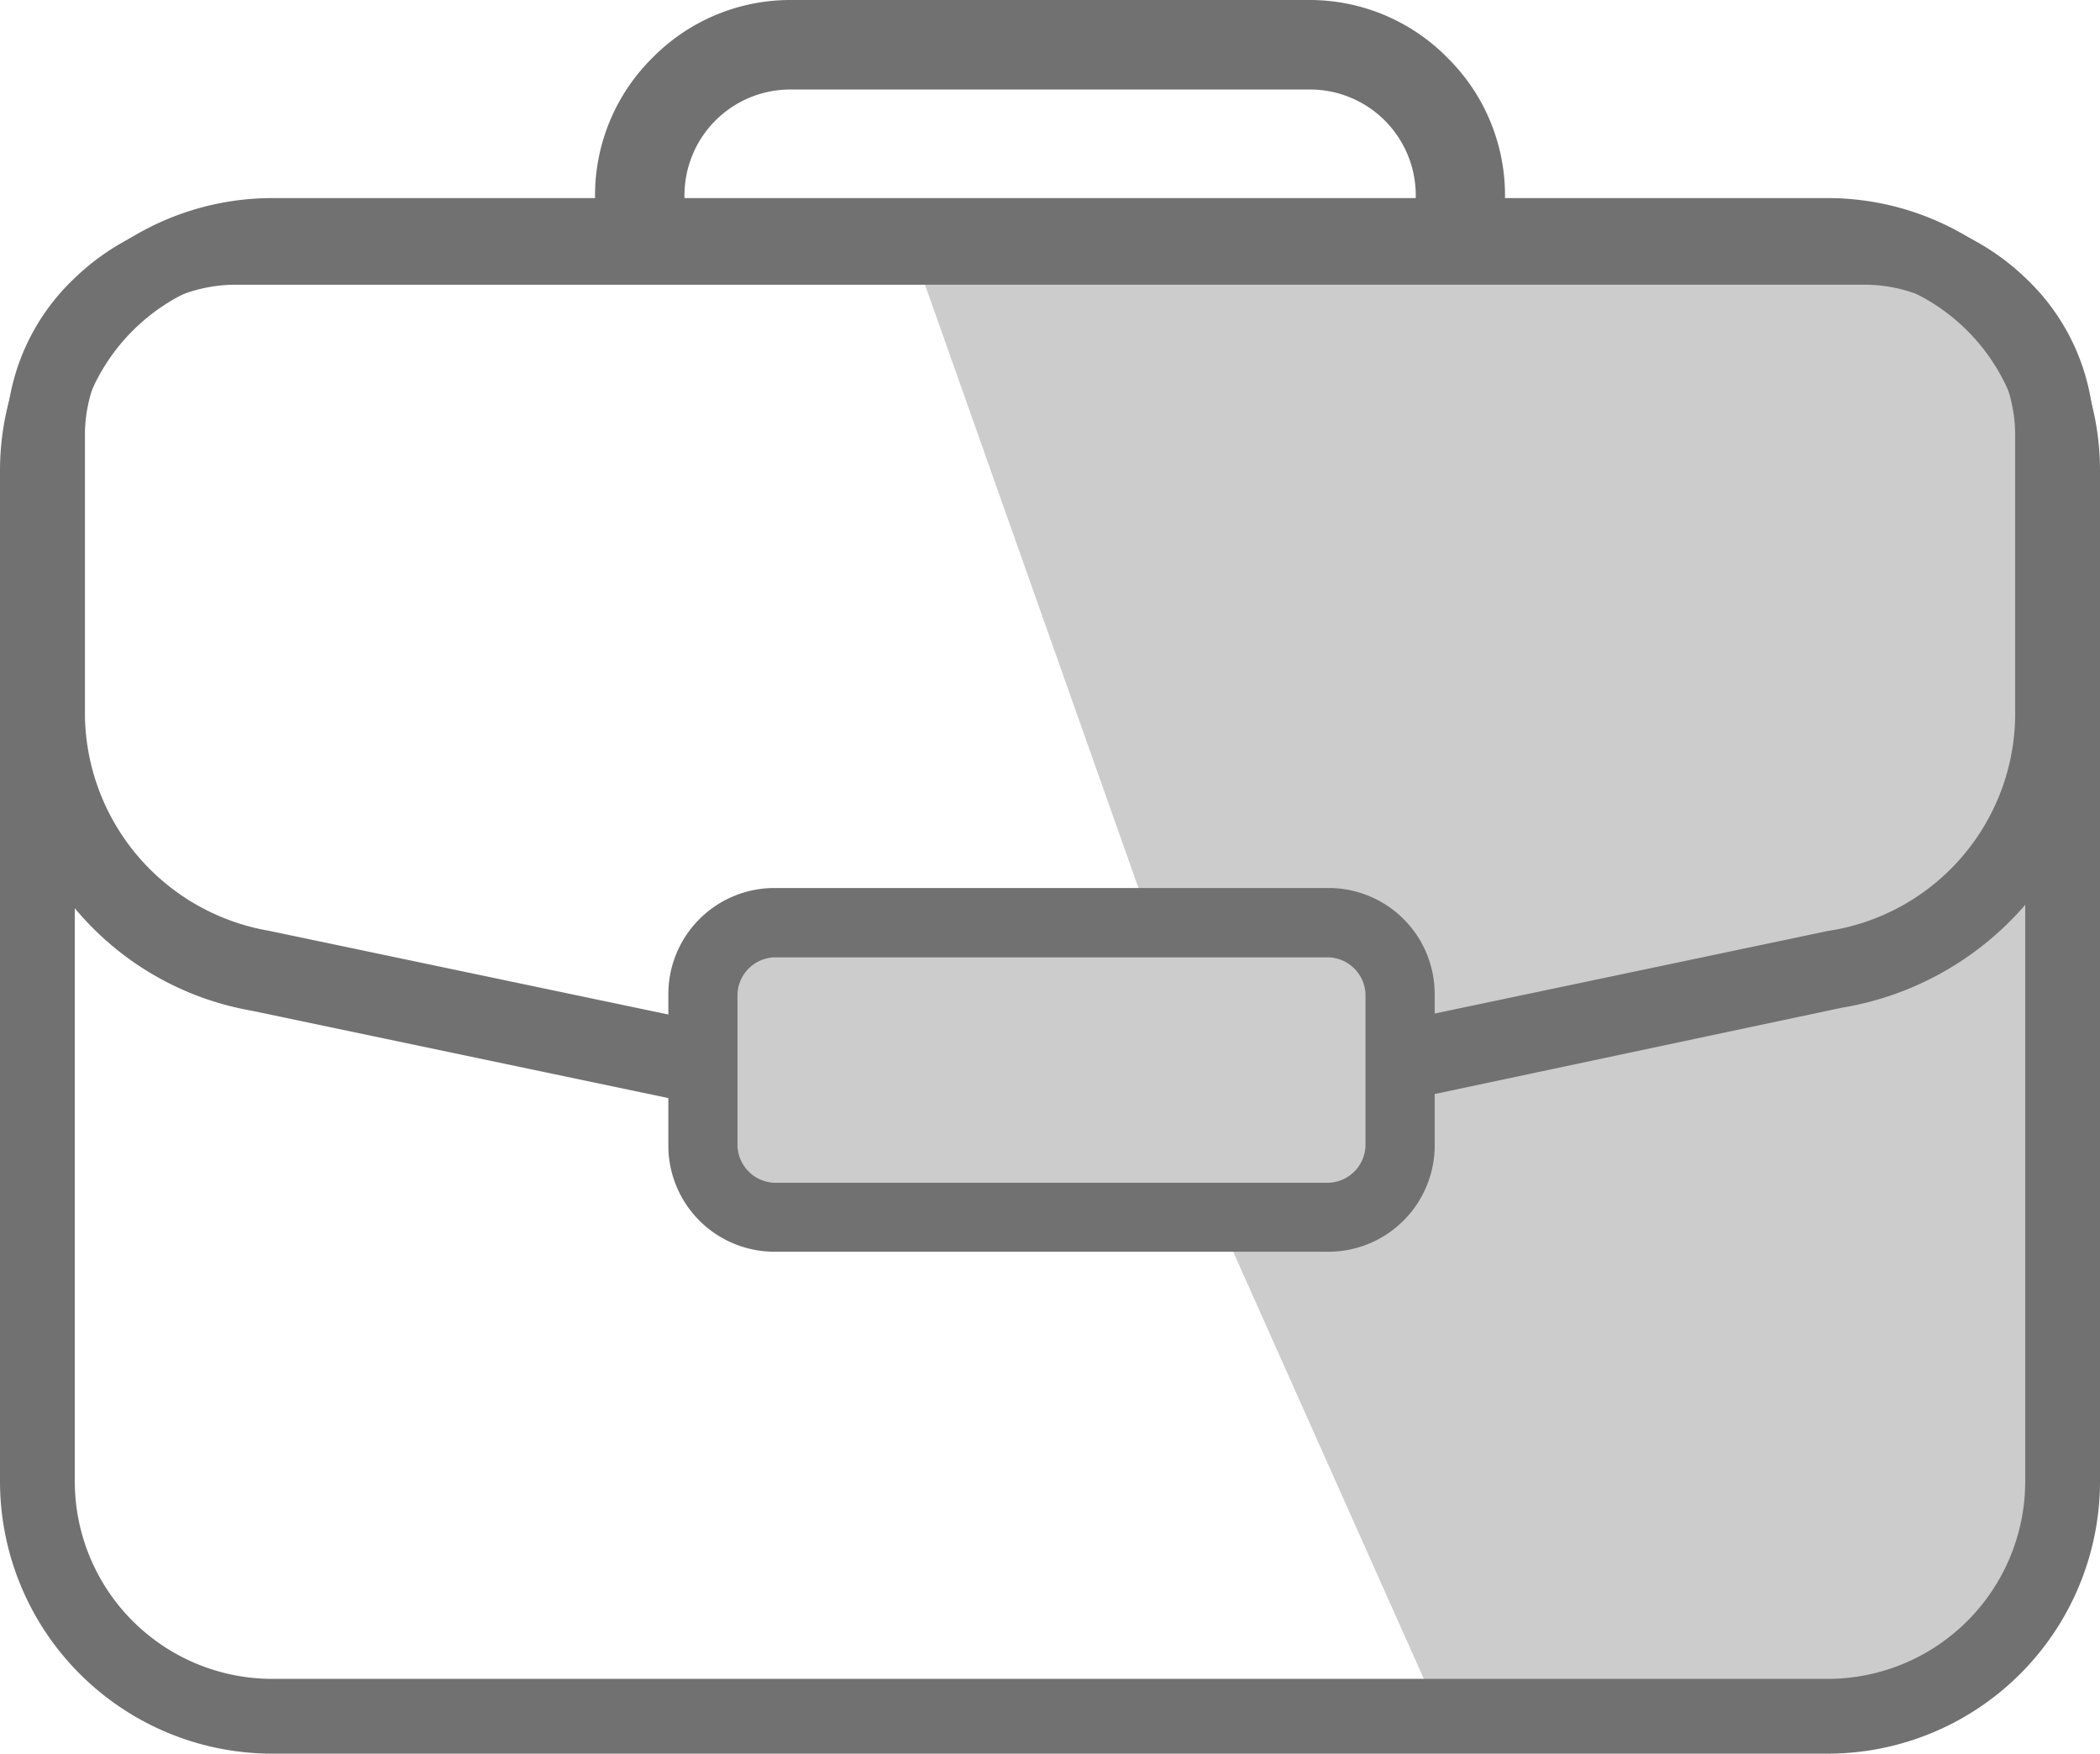 <svg xmlns="http://www.w3.org/2000/svg" width="44.253" height="36.953" viewBox="0 0 44.253 36.953"><defs><style>.cls-1{fill:#ccc;}.cls-2{fill:#727171;}.cls-3{fill:none;stroke:#727171;stroke-linecap:round;stroke-linejoin:round;stroke-width:1.576px;}</style></defs><title>社会招聘icon-默认_1</title><g id="图层_2" data-name="图层 2"><g id="图层_1-2" data-name="图层 1"><polygon class="cls-1" points="18.956 4.483 24.012 18.773 15.67 19.42 14.491 21.727 15.733 25.61 25.36 24.973 30.547 36.592 40.981 35.962 43.118 32.177 43.328 17.74 43.328 6.823 39.8 4.483 18.956 4.483"/><path class="cls-2" d="M14.212,23.165,5.316,21.3h0A6.249,6.249,0,0,1,.132,15.177v-6A4.578,4.578,0,0,1,1.583,5.851,4.981,4.981,0,0,1,5.044,4.463h34.17a4.99,4.99,0,0,1,3.461,1.387,4.578,4.578,0,0,1,1.452,3.323v6.009a5.985,5.985,0,0,1-1.516,3.96,6.505,6.505,0,0,1-3.8,2.093h0l-8.522,1.807a1.03,1.03,0,0,1-.173.02.876.876,0,0,1-.839-.662.769.769,0,0,1,.109-.592.888.888,0,0,1,.558-.39l8.571-1.8a4.636,4.636,0,0,0,3.95-4.5V9.1A3.178,3.178,0,0,0,39.209,6H5.039A3.181,3.181,0,0,0,1.79,9.1v6.013a4.67,4.67,0,0,0,3.876,4.5l8.926,1.871a.887.887,0,0,1,.558.385.8.8,0,0,1,.109.592l0,.015v.015a.755.755,0,0,1-.8.671h-.242Z"/><path class="cls-2" d="M28,18.712H16.316a2.236,2.236,0,0,0-2.232,2.232v3.2a2.236,2.236,0,0,0,2.232,2.232H27.933a2.242,2.242,0,0,0,2.3-2.232v-3.2A2.236,2.236,0,0,0,28,18.712Zm.775,5.436a.807.807,0,0,1-.775.775H16.316a.807.807,0,0,1-.775-.775v-3.2a.807.807,0,0,1,.775-.775H28a.807.807,0,0,1,.775.775Z"/><path class="cls-2" d="M29.834,5.224V4.113a2.23,2.23,0,0,0-2.227-2.227H16.651a2.23,2.23,0,0,0-2.227,2.227V5.224H12.539V4.113a4.074,4.074,0,0,1,1.215-2.9A4.074,4.074,0,0,1,16.651,0H27.6a4.074,4.074,0,0,1,2.9,1.215,4.074,4.074,0,0,1,1.215,2.9V5.224H29.834Z"/><path class="cls-3" d="M38.528,36.165H5.725A4.952,4.952,0,0,1,.788,31.228V9.9A4.952,4.952,0,0,1,5.725,4.962h32.8A4.952,4.952,0,0,1,43.465,9.9V31.228A4.952,4.952,0,0,1,38.528,36.165Z"/></g></g></svg>